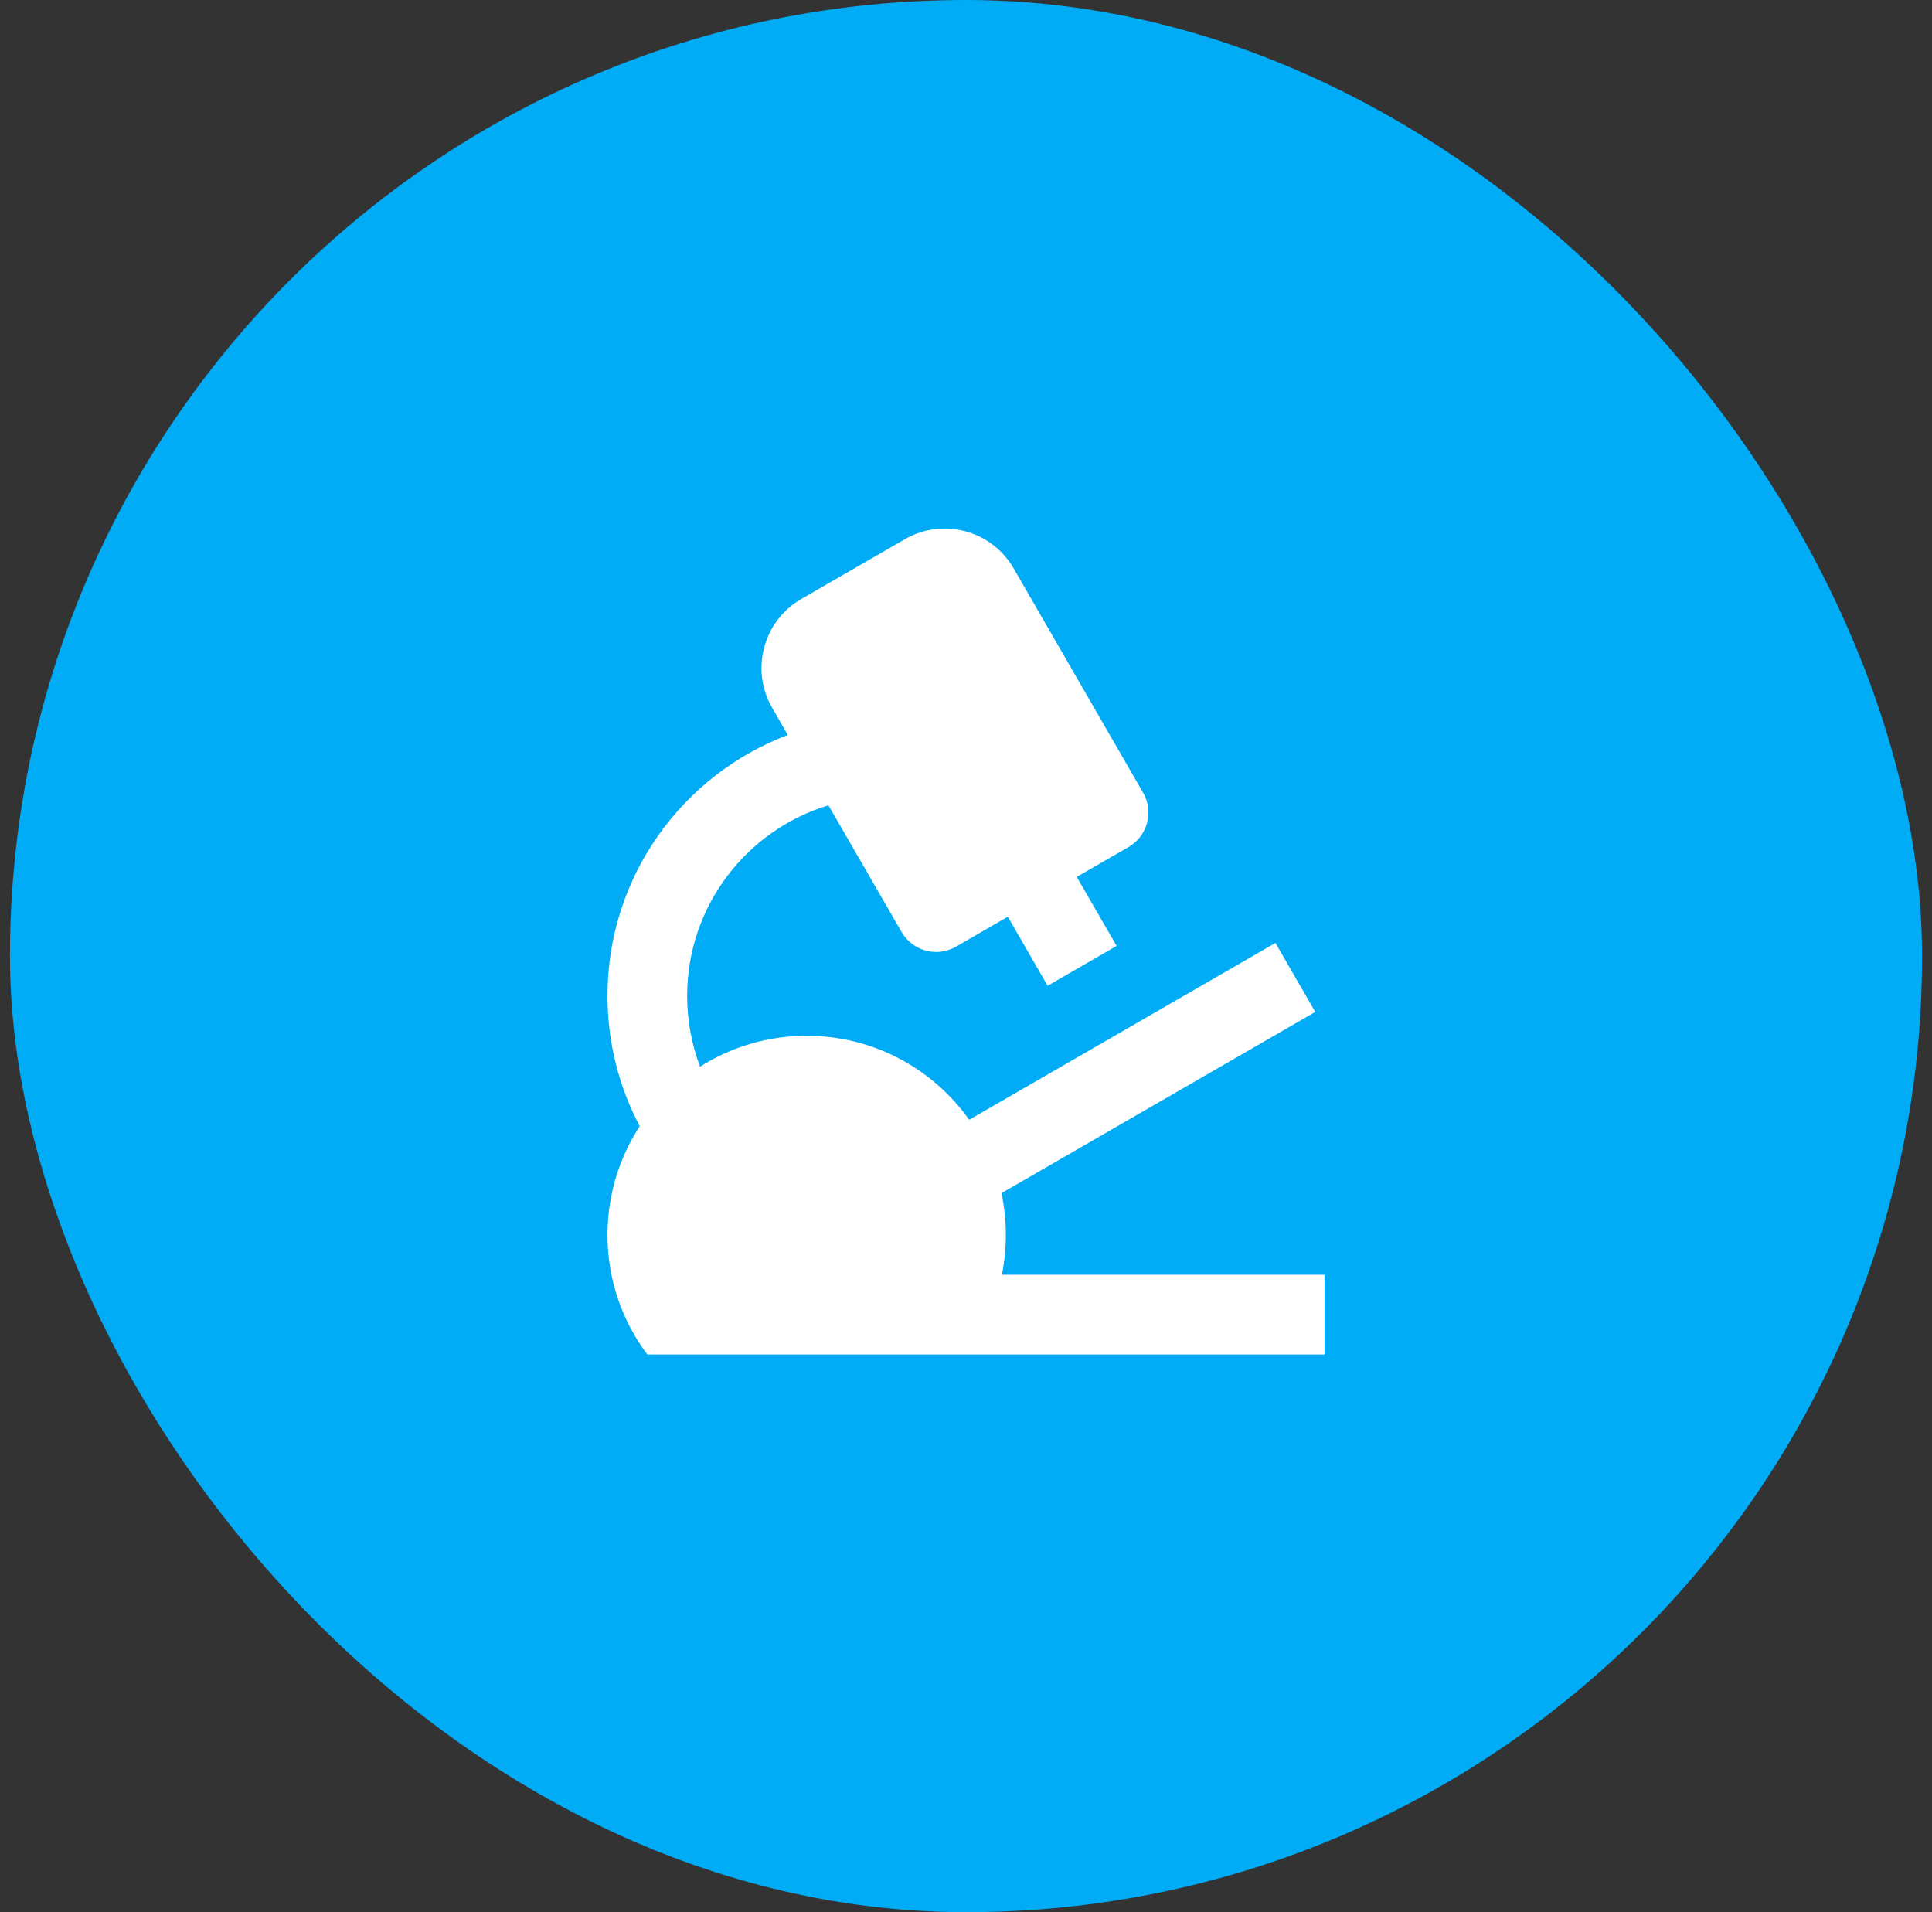 <svg width="97" height="96" viewBox="0 0 97 96" fill="none" xmlns="http://www.w3.org/2000/svg">
  <rect x="0" y="0" width="97" height="96" fill="#333333" stroke="none"/>
  <rect x="0.5" width="96" height="96" rx="48" fill="#00ACF6" />
  <g clip-path="url(#clip0_66703_5423)">
    <path
      d="M50.892 28.536L57.392 39.796C57.944 40.75 57.616 41.974 56.66 42.526L54.06 44.026L56.062 47.49L52.598 49.49L50.598 46.024L48 47.526C47.044 48.078 45.82 47.75 45.268 46.794L41.592 40.43C37.488 41.674 34.5 45.49 34.5 50C34.5 51.25 34.73 52.448 35.148 53.552C36.7 52.568 38.532 52 40.5 52C43.868 52 46.848 53.666 48.66 56.218L64.036 47.34L66.036 50.804L50.28 59.902C50.424 60.578 50.5 61.282 50.5 62C50.5 62.686 50.432 63.354 50.3 64H66.5V68L32.5 68.002C31.244 66.33 30.5 64.252 30.5 62C30.5 59.986 31.096 58.11 32.12 56.54C31.086 54.59 30.5 52.364 30.5 50C30.5 44.01 34.262 38.898 39.554 36.9L38.768 35.536C37.664 33.622 38.318 31.176 40.232 30.072L45.428 27.072C47.342 25.968 49.788 26.622 50.892 28.536Z"
      fill="white" />
  </g>
  <defs>
    <clipPath id="clip0_66703_5423">
      <rect width="48" height="48" fill="white" transform="translate(24.5 24)" />
    </clipPath>
  </defs>
</svg>